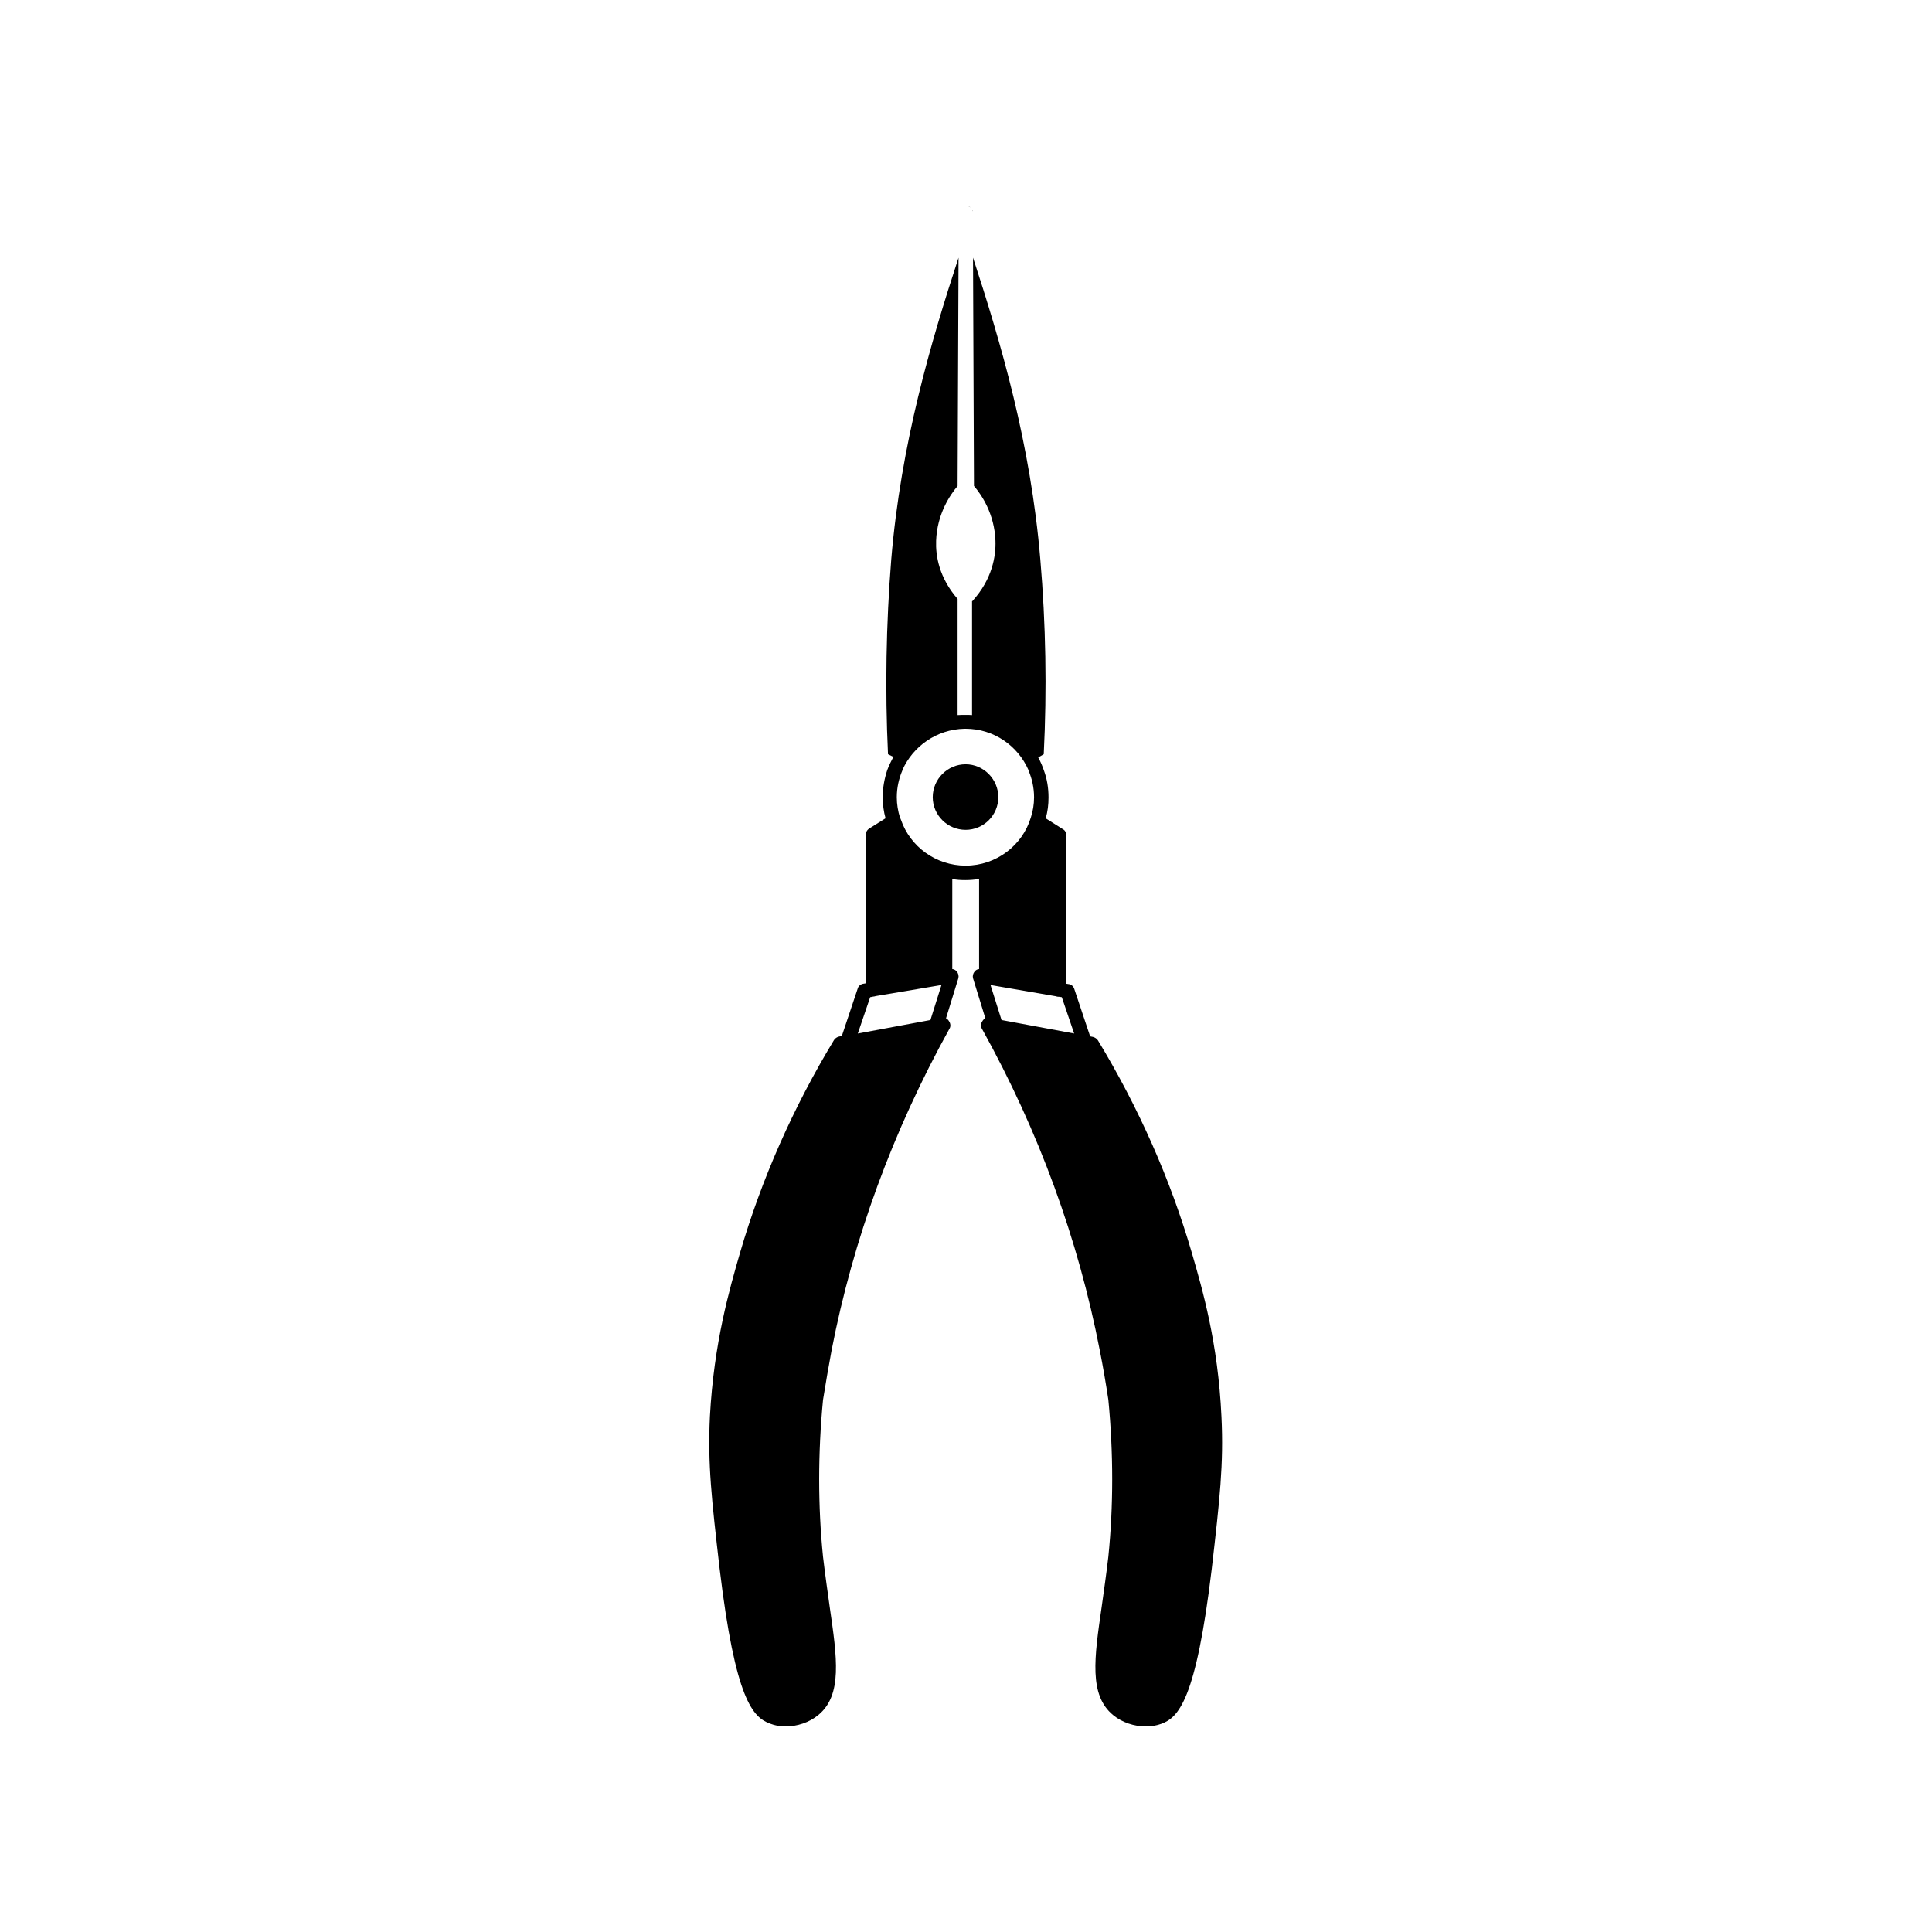 <?xml version="1.0" encoding="UTF-8"?>
<!-- Uploaded to: ICON Repo, www.svgrepo.com, Generator: ICON Repo Mixer Tools -->
<svg fill="#000000" width="800px" height="800px" version="1.1" viewBox="144 144 512 512" xmlns="http://www.w3.org/2000/svg">
 <g>
  <path d="m459.9 476.18c-5.691-19.547-14.105-38.594-24.938-56.477-0.301-0.453-0.754-0.754-1.309-0.906l-0.754-0.152-4.231-12.645c-0.25-0.707-0.855-1.16-1.512-1.211l-0.605-0.102v-39.348c0-0.707-0.301-1.309-0.906-1.613l-4.535-2.871c0.555-1.812 0.754-3.629 0.754-5.543 0-2.519-0.402-4.938-1.211-7.106-0.402-1.211-0.906-2.367-1.512-3.477l1.461-0.855c0.855-17.129 0.555-34.512-0.906-51.59-2.57-30.73-10.48-57.535-17.836-80.004l0.25 60.508c1.965 2.266 5.441 7.356 5.691 14.508 0.152 4.082-0.855 10.176-6.047 15.922-0.051 0.102-0.051 0.102-0.152 0.102v30.18c-0.555-0.051-1.059-0.051-1.613-0.051-0.754 0-1.461 0-2.215 0.051v-30.781c-4.938-5.691-5.844-11.438-5.691-15.418 0.25-7.106 3.727-12.191 5.691-14.508l0.25-60.508c-7.356 22.469-15.266 49.273-17.836 80.004-1.359 17.078-1.664 34.41-0.855 51.59l1.418 0.703c-0.605 1.16-1.16 2.266-1.613 3.477-0.754 2.266-1.211 4.684-1.211 7.203 0 1.914 0.25 3.777 0.754 5.594l-4.332 2.719c-0.605 0.402-0.906 1.008-0.906 1.664v39.348l-0.605 0.102c-0.707 0.102-1.309 0.555-1.512 1.211l-4.231 12.645-0.754 0.152c-0.555 0.152-1.008 0.453-1.309 0.906-10.832 17.887-19.246 36.93-24.938 56.477-2.719 9.422-6.902 23.68-7.961 43.328-0.605 12.594 0.453 21.867 2.57 40.254 4.18 34.965 8.867 39.449 13.352 41.109 1.309 0.504 2.668 0.758 4.078 0.758 3.125 0 6.348-1.059 8.715-3.023 6.449-5.289 4.988-15.164 3.023-28.719-0.555-4.031-1.211-8.516-1.762-13.25-1.359-13.402-1.359-27.457 0-41.562 0.707-4.383 1.461-8.816 2.266-13.098 5.691-29.371 16.172-58.039 31.234-85.246 0.402-0.605 0.301-1.461-0.152-2.066-0.152-0.301-0.453-0.555-0.754-0.707l3.273-10.629c0.152-0.605 0-1.309-0.453-1.812-0.25-0.301-0.707-0.605-1.16-0.605v-23.879c1.16 0.25 2.266 0.301 3.477 0.301s2.418-0.102 3.629-0.301v23.879c-0.453 0-0.906 0.301-1.16 0.605-0.453 0.555-0.605 1.211-0.453 1.812l3.273 10.629c-0.301 0.152-0.605 0.402-0.754 0.707-0.453 0.605-0.555 1.461-0.152 2.066 15.113 27.207 25.543 55.871 31.234 85.246 0.855 4.332 1.613 8.715 2.266 13.047 1.359 14.156 1.359 28.215 0 41.613-0.555 4.785-1.211 9.27-1.762 13.25-1.965 13.551-3.426 23.426 3.023 28.719 2.367 1.965 5.594 3.023 8.715 3.023 1.461 0 2.82-0.25 4.082-0.707 4.484-1.664 9.168-6.144 13.352-41.109 2.117-18.438 3.176-27.66 2.57-40.254-0.902-19.648-5.086-33.906-7.805-43.277zm-69.324-61.867-19.246 3.578 3.273-9.621 0.754-0.152c0.25 0 0.555-0.102 0.754-0.152l17.387-2.926zm9.32-40.91c-7.91 0-14.711-5.09-17.129-12.141-0.102-0.25-0.152-0.402-0.25-0.555-0.555-1.762-0.855-3.578-0.855-5.441 0-2.519 0.555-4.938 1.461-7.055v-0.102c2.82-6.348 9.117-10.832 16.473-10.984h0.301c7.508 0 13.855 4.535 16.676 10.984v0.102c0.906 2.117 1.461 4.535 1.461 7.055 0 1.914-0.301 3.727-0.855 5.391-2.219 7.356-9.121 12.746-17.281 12.746zm9.52 40.91-2.922-9.273 17.281 2.973c0.25 0.102 0.555 0.152 0.855 0.152h0.152l0.605 0.102 3.273 9.621z"/>
  <path d="m399.9 346.54c-4.785 0-8.715 3.93-8.715 8.715 0 4.785 3.93 8.664 8.715 8.664 4.785 0 8.664-3.879 8.664-8.664 0-4.734-3.879-8.715-8.664-8.715z"/>
  <path d="m400.25 198.52c-0.25-0.047-0.504-0.047-0.656 0 0.301-0.102 0.605 0 0.855 0.102-0.047-0.102-0.148-0.102-0.199-0.102z"/>
  <path d="m401.01 198.83c-0.152-0.102-0.301-0.152-0.555-0.25 0.301 0.102 0.555 0.25 0.754 0.453-0.051-0.055-0.152-0.102-0.199-0.203z"/>
  <path d="m401.66 199.73 0.102 0.25v-0.152z"/>
 </g>
</svg>